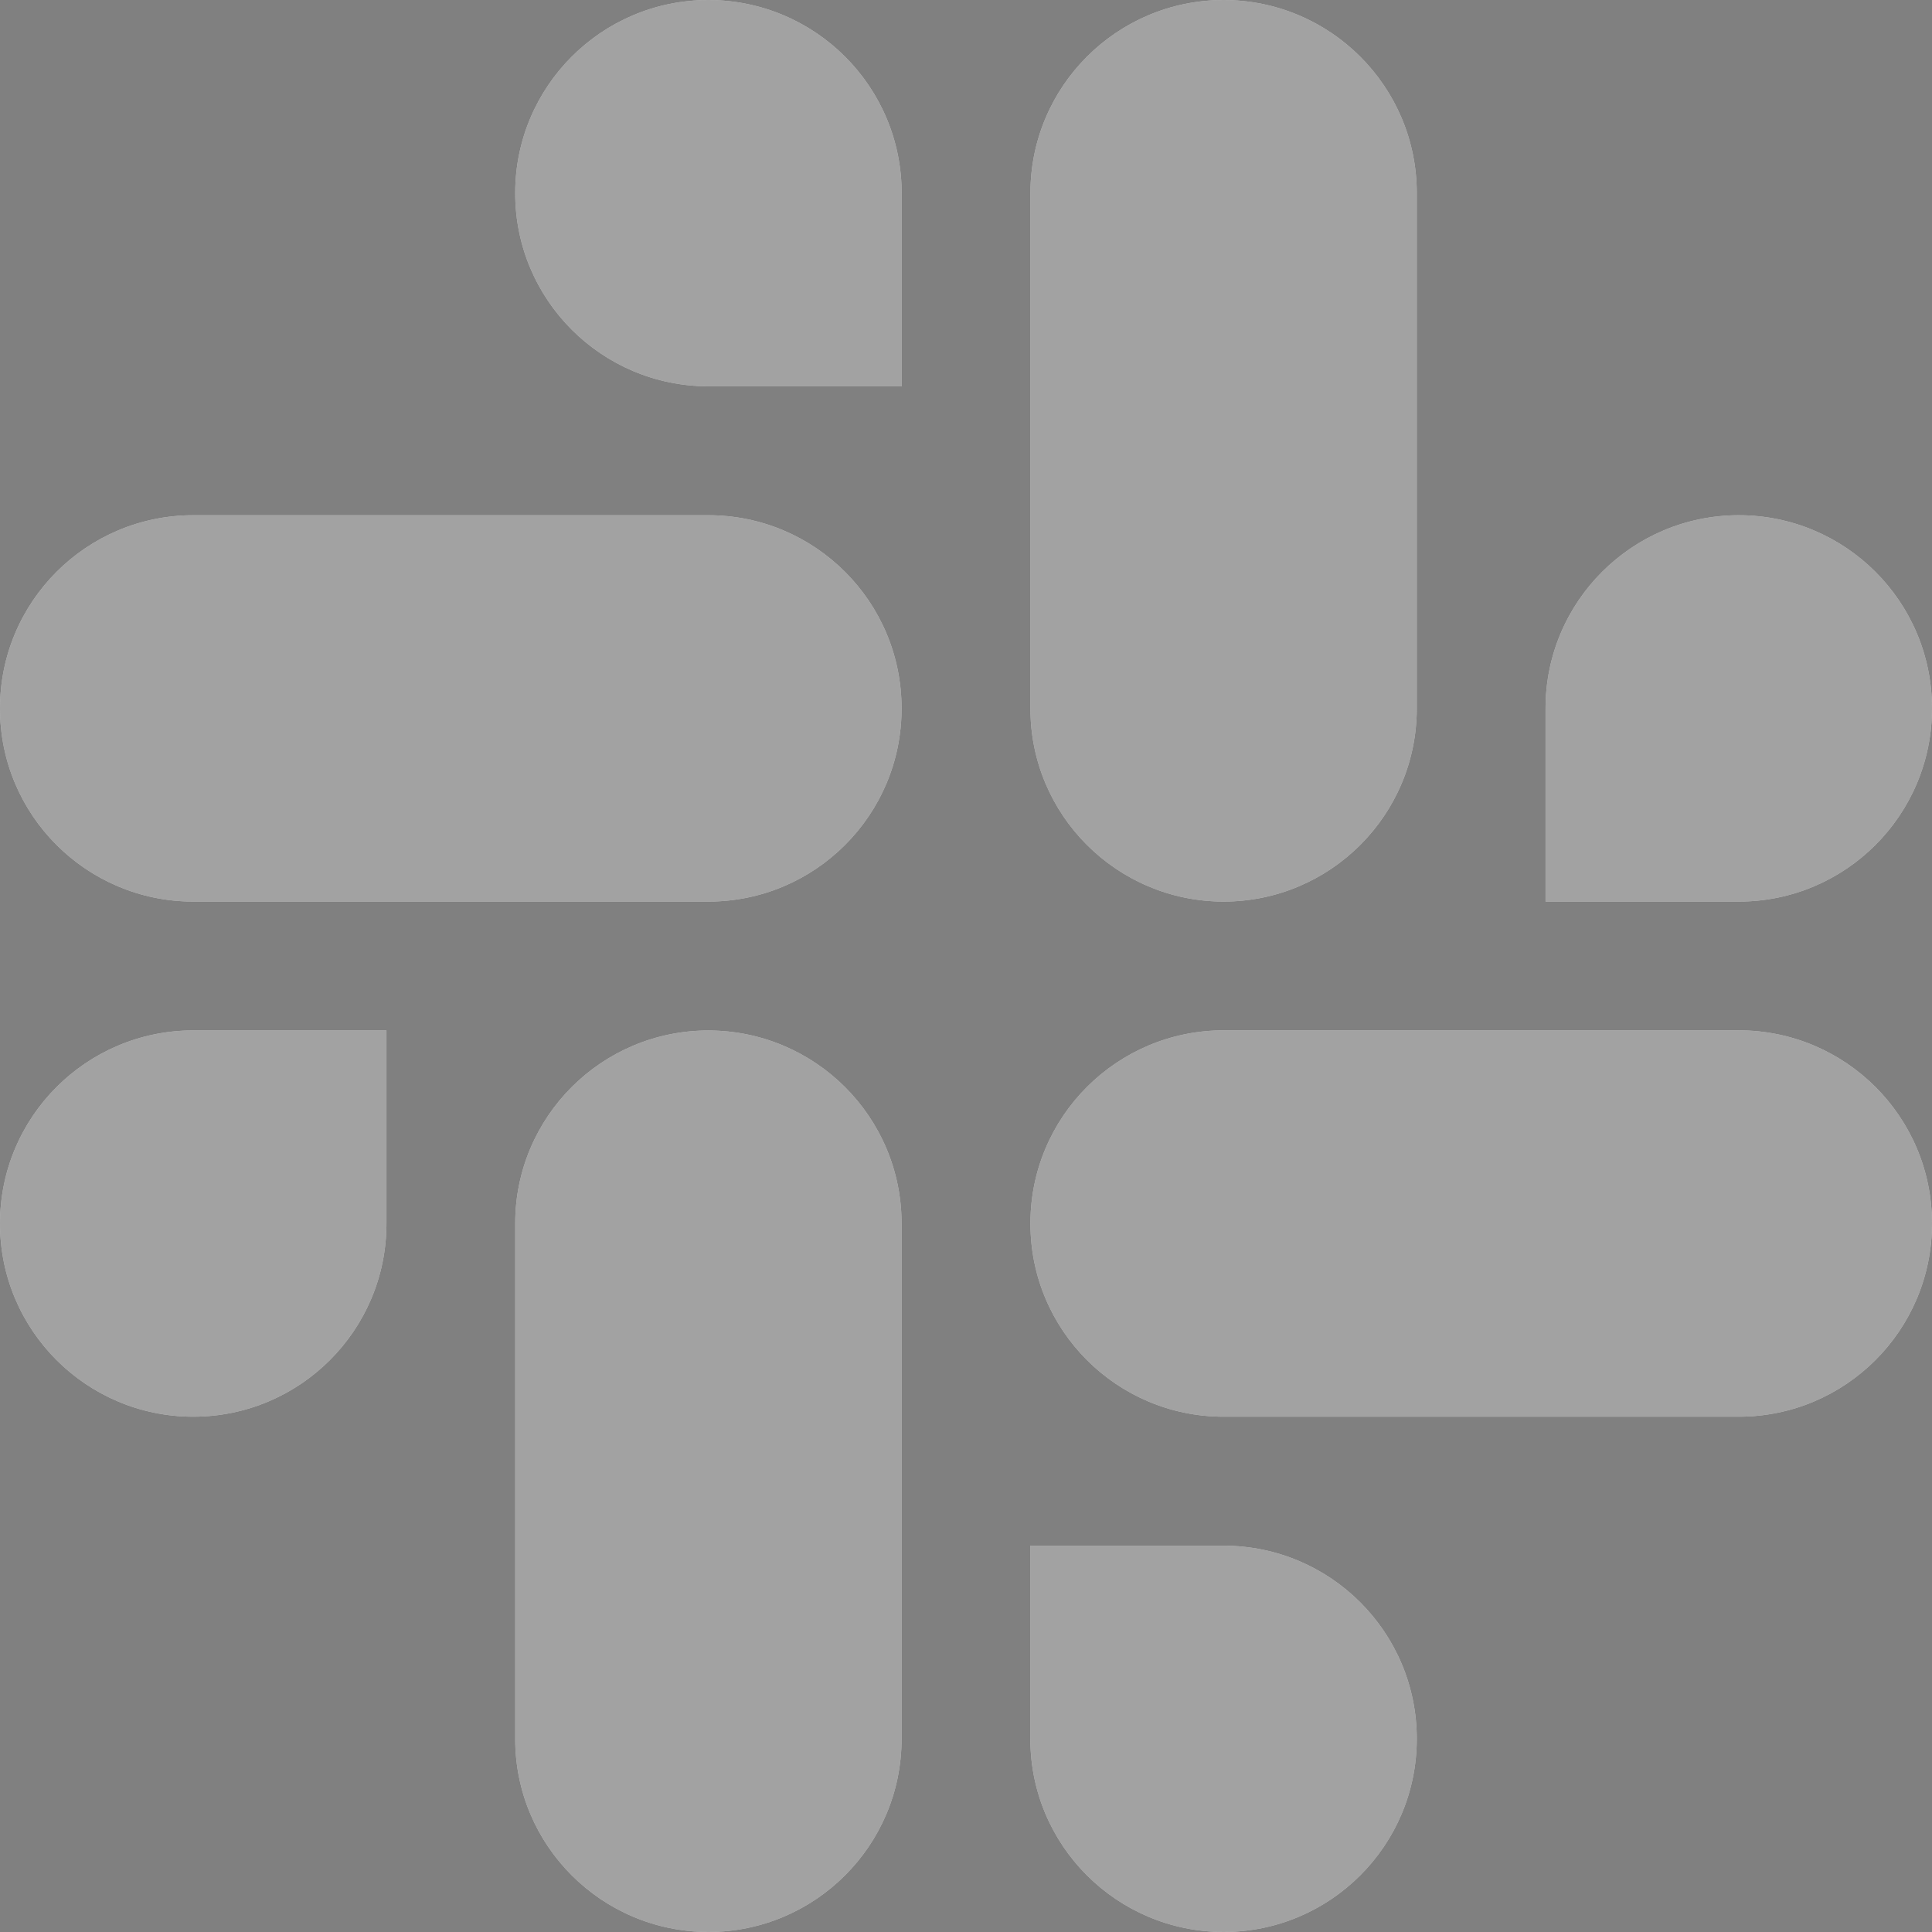 <svg width="100" height="100" viewBox="0 0 100 100" fill="none" xmlns="http://www.w3.org/2000/svg">
<rect x="0" y="0" width="100" height="100" fill="#808080" stroke="none"/>
<g clip-path="url(#clip0_208_308)">
<path fill-rule="evenodd" clip-rule="evenodd" d="M36.664 0C31.137 0.004 26.663 4.481 26.667 9.998C26.663 15.515 31.141 19.992 36.669 19.996H46.67V10.002C46.674 4.485 42.196 0.008 36.664 0C36.669 0 36.669 0 36.664 0ZM36.664 26.667H10.002C4.474 26.671 -0.004 31.148 1.11655e-05 36.665C-0.008 42.181 4.47 46.658 9.998 46.667H36.664C42.192 46.663 46.67 42.185 46.666 36.669C46.67 31.148 42.192 26.671 36.664 26.667Z" fill="white"/>
<path fill-rule="evenodd" clip-rule="evenodd" d="M36.664 0C31.137 0.004 26.663 4.481 26.667 9.998C26.663 15.515 31.141 19.992 36.669 19.996H46.67V10.002C46.674 4.485 42.196 0.008 36.664 0C36.669 0 36.669 0 36.664 0ZM36.664 26.667H10.002C4.474 26.671 -0.004 31.148 1.11655e-05 36.665C-0.008 42.181 4.47 46.658 9.998 46.667H36.664C42.192 46.663 46.67 42.185 46.666 36.669C46.67 31.148 42.192 26.671 36.664 26.667Z" fill="#474747" fill-opacity="0.5"/>
<path fill-rule="evenodd" clip-rule="evenodd" d="M100 36.665C100.004 31.148 95.526 26.671 89.999 26.667C84.471 26.671 79.993 31.148 79.997 36.665V46.667H89.999C95.526 46.663 100.004 42.185 100 36.665ZM73.333 36.665V9.998C73.337 4.485 68.864 0.008 63.336 0C57.808 0.004 53.33 4.481 53.334 9.998V36.665C53.326 42.181 57.804 46.658 63.331 46.667C68.859 46.663 73.337 42.185 73.333 36.665Z" fill="white"/>
<path fill-rule="evenodd" clip-rule="evenodd" d="M100 36.665C100.004 31.148 95.526 26.671 89.999 26.667C84.471 26.671 79.993 31.148 79.997 36.665V46.667H89.999C95.526 46.663 100.004 42.185 100 36.665ZM73.333 36.665V9.998C73.337 4.485 68.864 0.008 63.336 0C57.808 0.004 53.33 4.481 53.334 9.998V36.665C53.326 42.181 57.804 46.658 63.331 46.667C68.859 46.663 73.337 42.185 73.333 36.665Z" fill="#474747" fill-opacity="0.5"/>
<path fill-rule="evenodd" clip-rule="evenodd" d="M63.332 100C68.86 99.996 73.337 95.519 73.333 90.002C73.337 84.485 68.86 80.008 63.332 80.004H53.33V90.002C53.326 95.515 57.804 99.992 63.332 100ZM63.332 73.329H89.999C95.526 73.325 100.004 68.848 100 63.331C100.008 57.815 95.531 53.337 90.003 53.329H63.336C57.808 53.333 53.33 57.81 53.334 63.327C53.33 68.848 57.804 73.325 63.332 73.329Z" fill="white"/>
<path fill-rule="evenodd" clip-rule="evenodd" d="M63.332 100C68.86 99.996 73.337 95.519 73.333 90.002C73.337 84.485 68.86 80.008 63.332 80.004H53.33V90.002C53.326 95.515 57.804 99.992 63.332 100ZM63.332 73.329H89.999C95.526 73.325 100.004 68.848 100 63.331C100.008 57.815 95.531 53.337 90.003 53.329H63.336C57.808 53.333 53.33 57.81 53.334 63.327C53.33 68.848 57.804 73.325 63.332 73.329Z" fill="#474747" fill-opacity="0.5"/>
<path fill-rule="evenodd" clip-rule="evenodd" d="M2.7936e-06 63.331C-0.004 68.848 4.474 73.325 10.002 73.329C15.53 73.325 20.007 68.848 20.003 63.331V53.333H10.002C4.474 53.337 -0.004 57.814 2.7936e-06 63.331ZM26.667 63.331V89.998C26.659 95.515 31.137 99.992 36.664 100C42.192 99.996 46.67 95.519 46.666 90.002V63.339C46.674 57.822 42.196 53.346 36.669 53.337C31.137 53.337 26.663 57.814 26.667 63.331Z" fill="white"/>
<path fill-rule="evenodd" clip-rule="evenodd" d="M2.7936e-06 63.331C-0.004 68.848 4.474 73.325 10.002 73.329C15.53 73.325 20.007 68.848 20.003 63.331V53.333H10.002C4.474 53.337 -0.004 57.814 2.7936e-06 63.331ZM26.667 63.331V89.998C26.659 95.515 31.137 99.992 36.664 100C42.192 99.996 46.67 95.519 46.666 90.002V63.339C46.674 57.822 42.196 53.346 36.669 53.337C31.137 53.337 26.663 57.814 26.667 63.331Z" fill="#474747" fill-opacity="0.5"/>
</g>
<defs>
<clipPath id="clip0_208_308">
<rect width="100" height="100" fill="white"/>
</clipPath>
</defs>
</svg>
